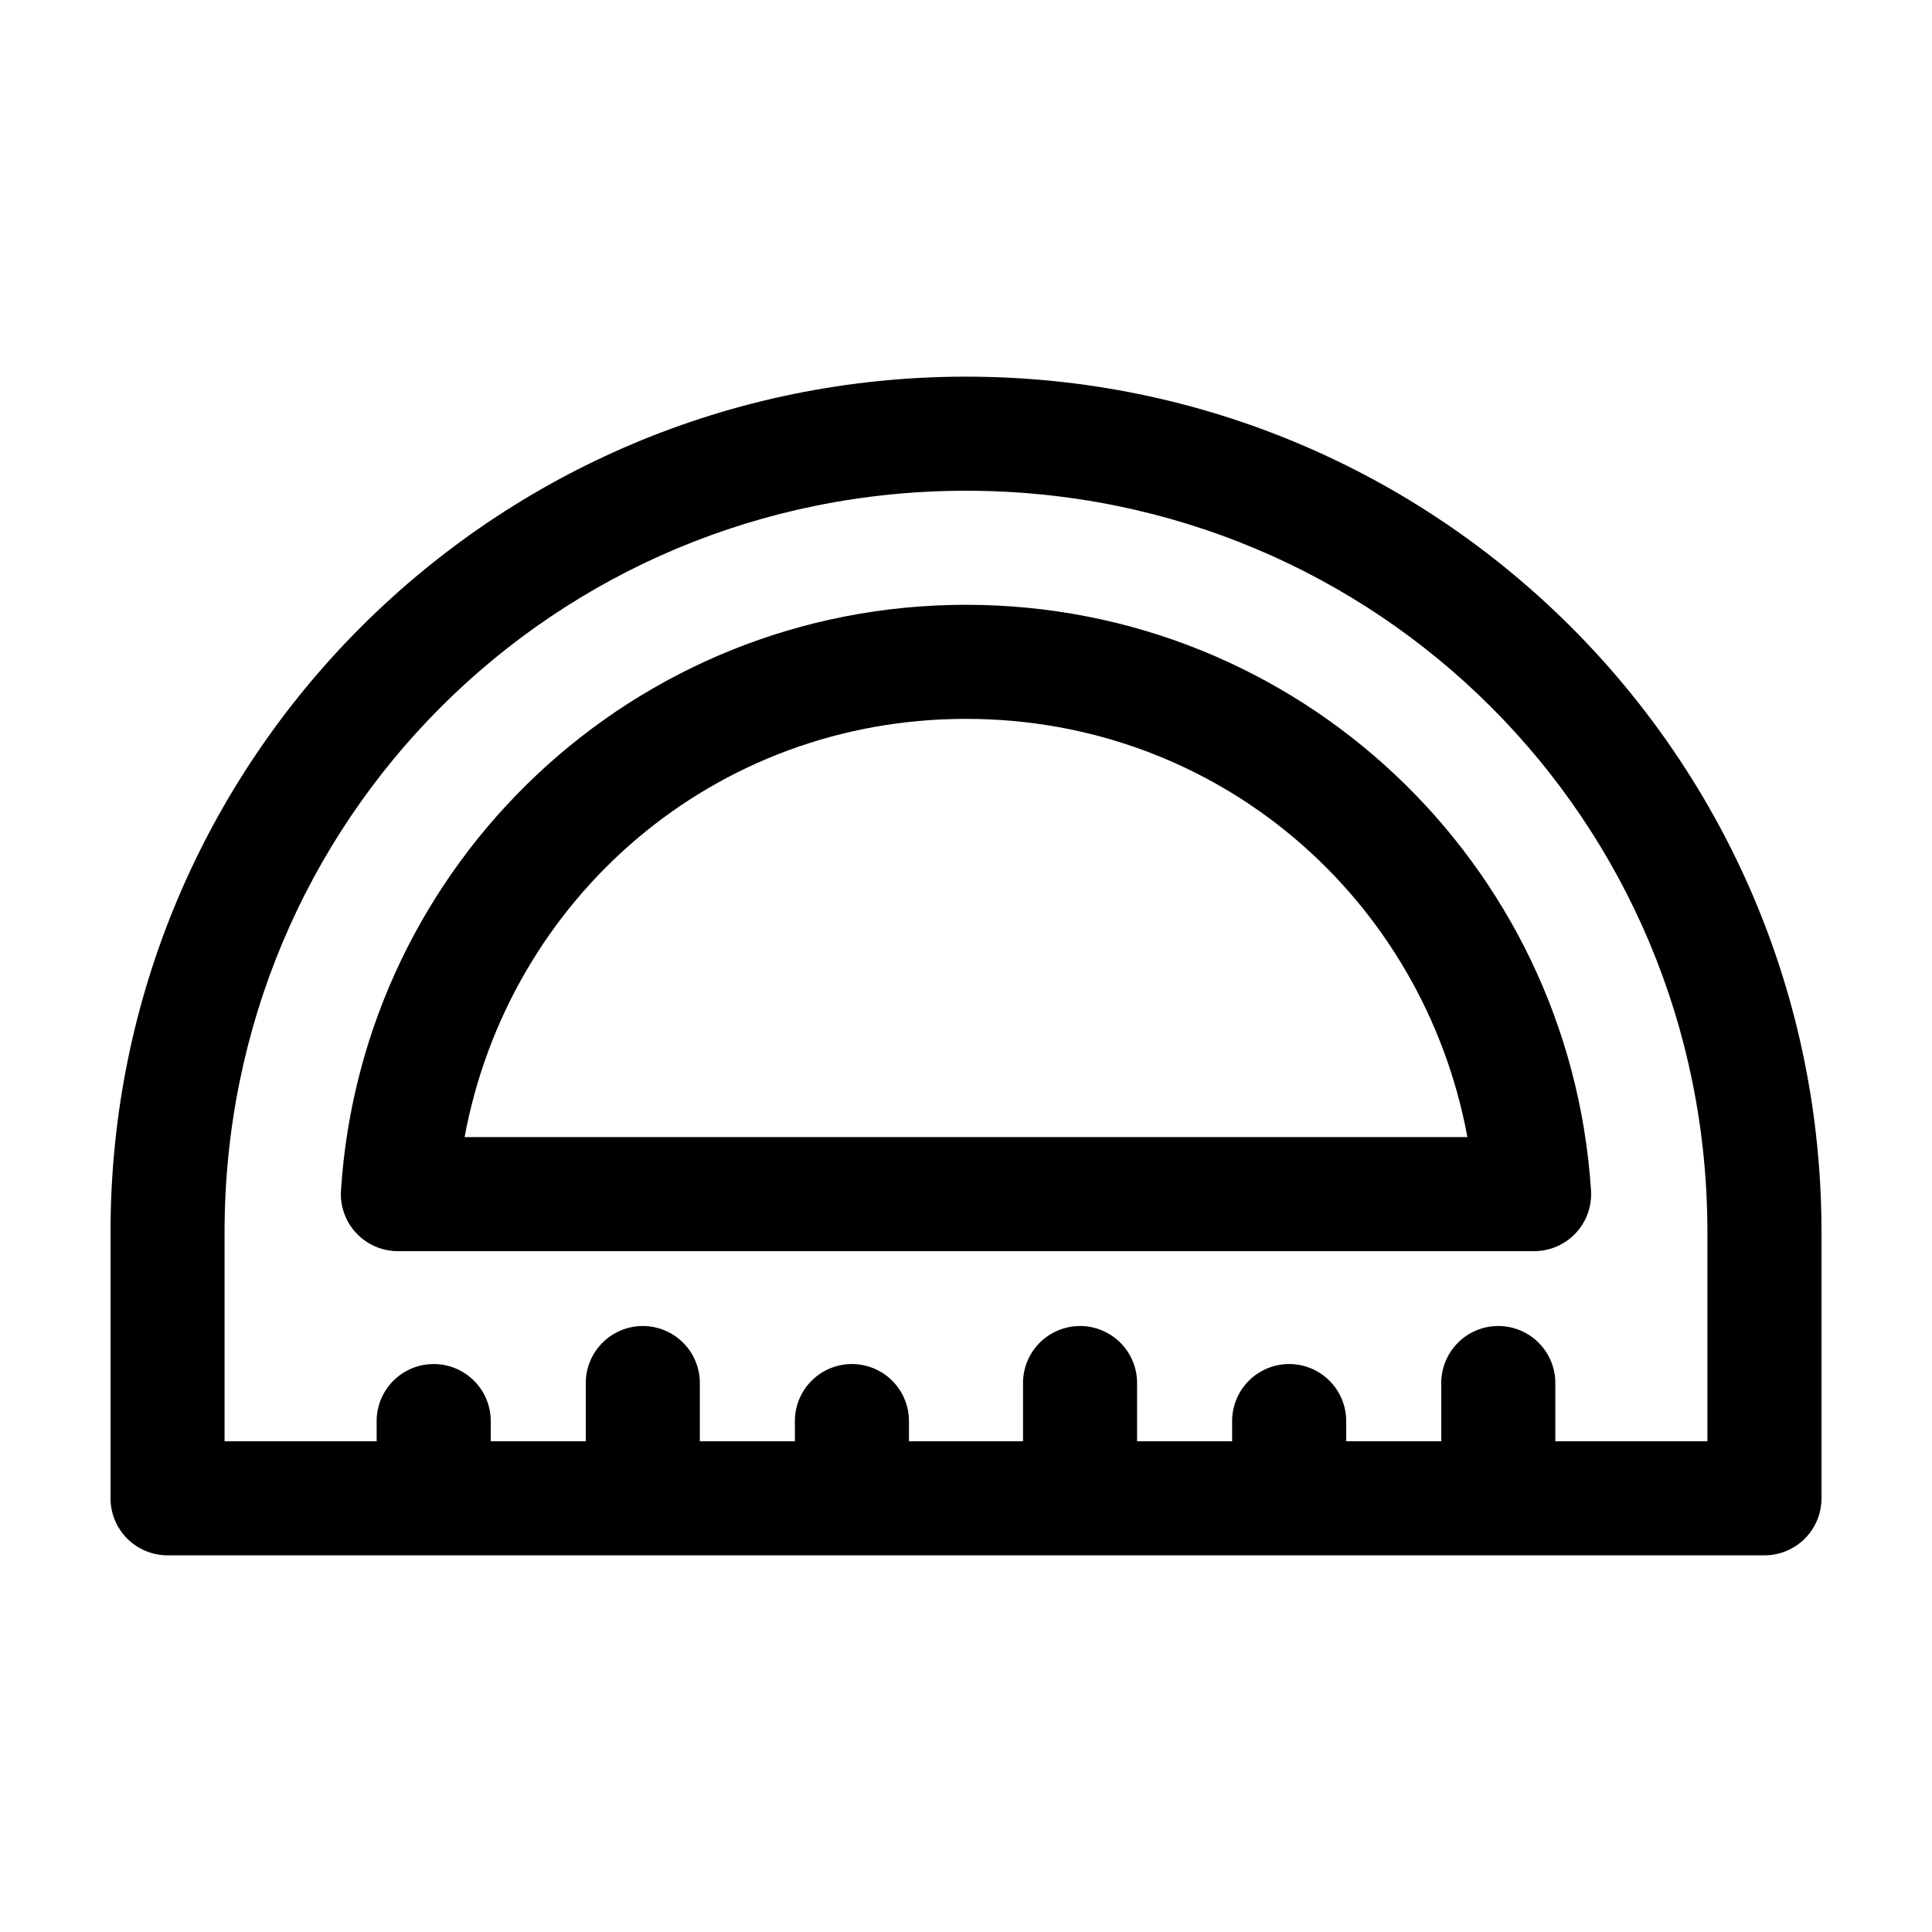 <?xml version="1.0" encoding="UTF-8"?>
<!-- Uploaded to: SVG Repo, www.svgrepo.com, Generator: SVG Repo Mixer Tools -->
<svg fill="#000000" width="800px" height="800px" version="1.1" viewBox="144 144 512 512" xmlns="http://www.w3.org/2000/svg">
 <path d="m400 243.82c-125.34 0-226.71 101.38-226.71 226.71v70.535c0 4.008 1.594 7.852 4.426 10.688 2.836 2.832 6.68 4.426 10.688 4.426h423.2c4.008 0 7.852-1.594 10.688-4.426 2.836-2.836 4.426-6.68 4.426-10.688v-70.535c0-125.34-101.38-226.71-226.71-226.71zm0 30.23c109.11 0 196.48 87.371 196.48 196.48v55.418h-40.305v-15.113c0.086-4.09-1.492-8.039-4.371-10.945-2.875-2.91-6.809-4.527-10.902-4.484-4.035 0.043-7.887 1.695-10.695 4.594-2.809 2.898-4.344 6.801-4.262 10.836v15.113h-25.188v-5.035c0.082-4.09-1.492-8.043-4.371-10.949s-6.812-4.523-10.902-4.481c-4.035 0.039-7.887 1.695-10.695 4.594-2.812 2.898-4.344 6.801-4.262 10.836v5.035h-25.191v-15.113c0.086-4.09-1.488-8.039-4.367-10.945-2.879-2.91-6.812-4.527-10.902-4.484-4.035 0.043-7.891 1.695-10.699 4.594s-4.344 6.801-4.258 10.836v15.113h-30.23v-5.035c0.086-4.09-1.488-8.043-4.367-10.949s-6.812-4.523-10.902-4.481c-4.035 0.039-7.891 1.695-10.699 4.594-2.809 2.898-4.344 6.801-4.258 10.836v5.035h-25.191v-15.113c0.086-4.09-1.492-8.039-4.367-10.945-2.879-2.91-6.812-4.527-10.902-4.484-4.039 0.043-7.891 1.695-10.699 4.594s-4.344 6.801-4.258 10.836v15.113h-25.191v-5.035c0.086-4.09-1.492-8.043-4.371-10.949-2.879-2.906-6.812-4.523-10.902-4.481-4.035 0.039-7.887 1.695-10.695 4.594-2.812 2.898-4.344 6.801-4.262 10.836v5.035h-40.305v-55.418c0-109.11 87.371-196.48 196.49-196.48zm0 30.227c-87.977 0-159.94 68.273-165.63 155.08-0.305 4.195 1.148 8.328 4.019 11.406 2.867 3.074 6.887 4.82 11.094 4.809h301.03c4.207 0.012 8.227-1.734 11.098-4.809 2.867-3.078 4.324-7.211 4.016-11.406-5.688-86.809-77.648-155.08-165.62-155.08zm0 30.23c66.801 0 121.13 47.473 132.88 110.84h-265.76c11.75-63.363 66.078-110.84 132.88-110.84z"/>
</svg>